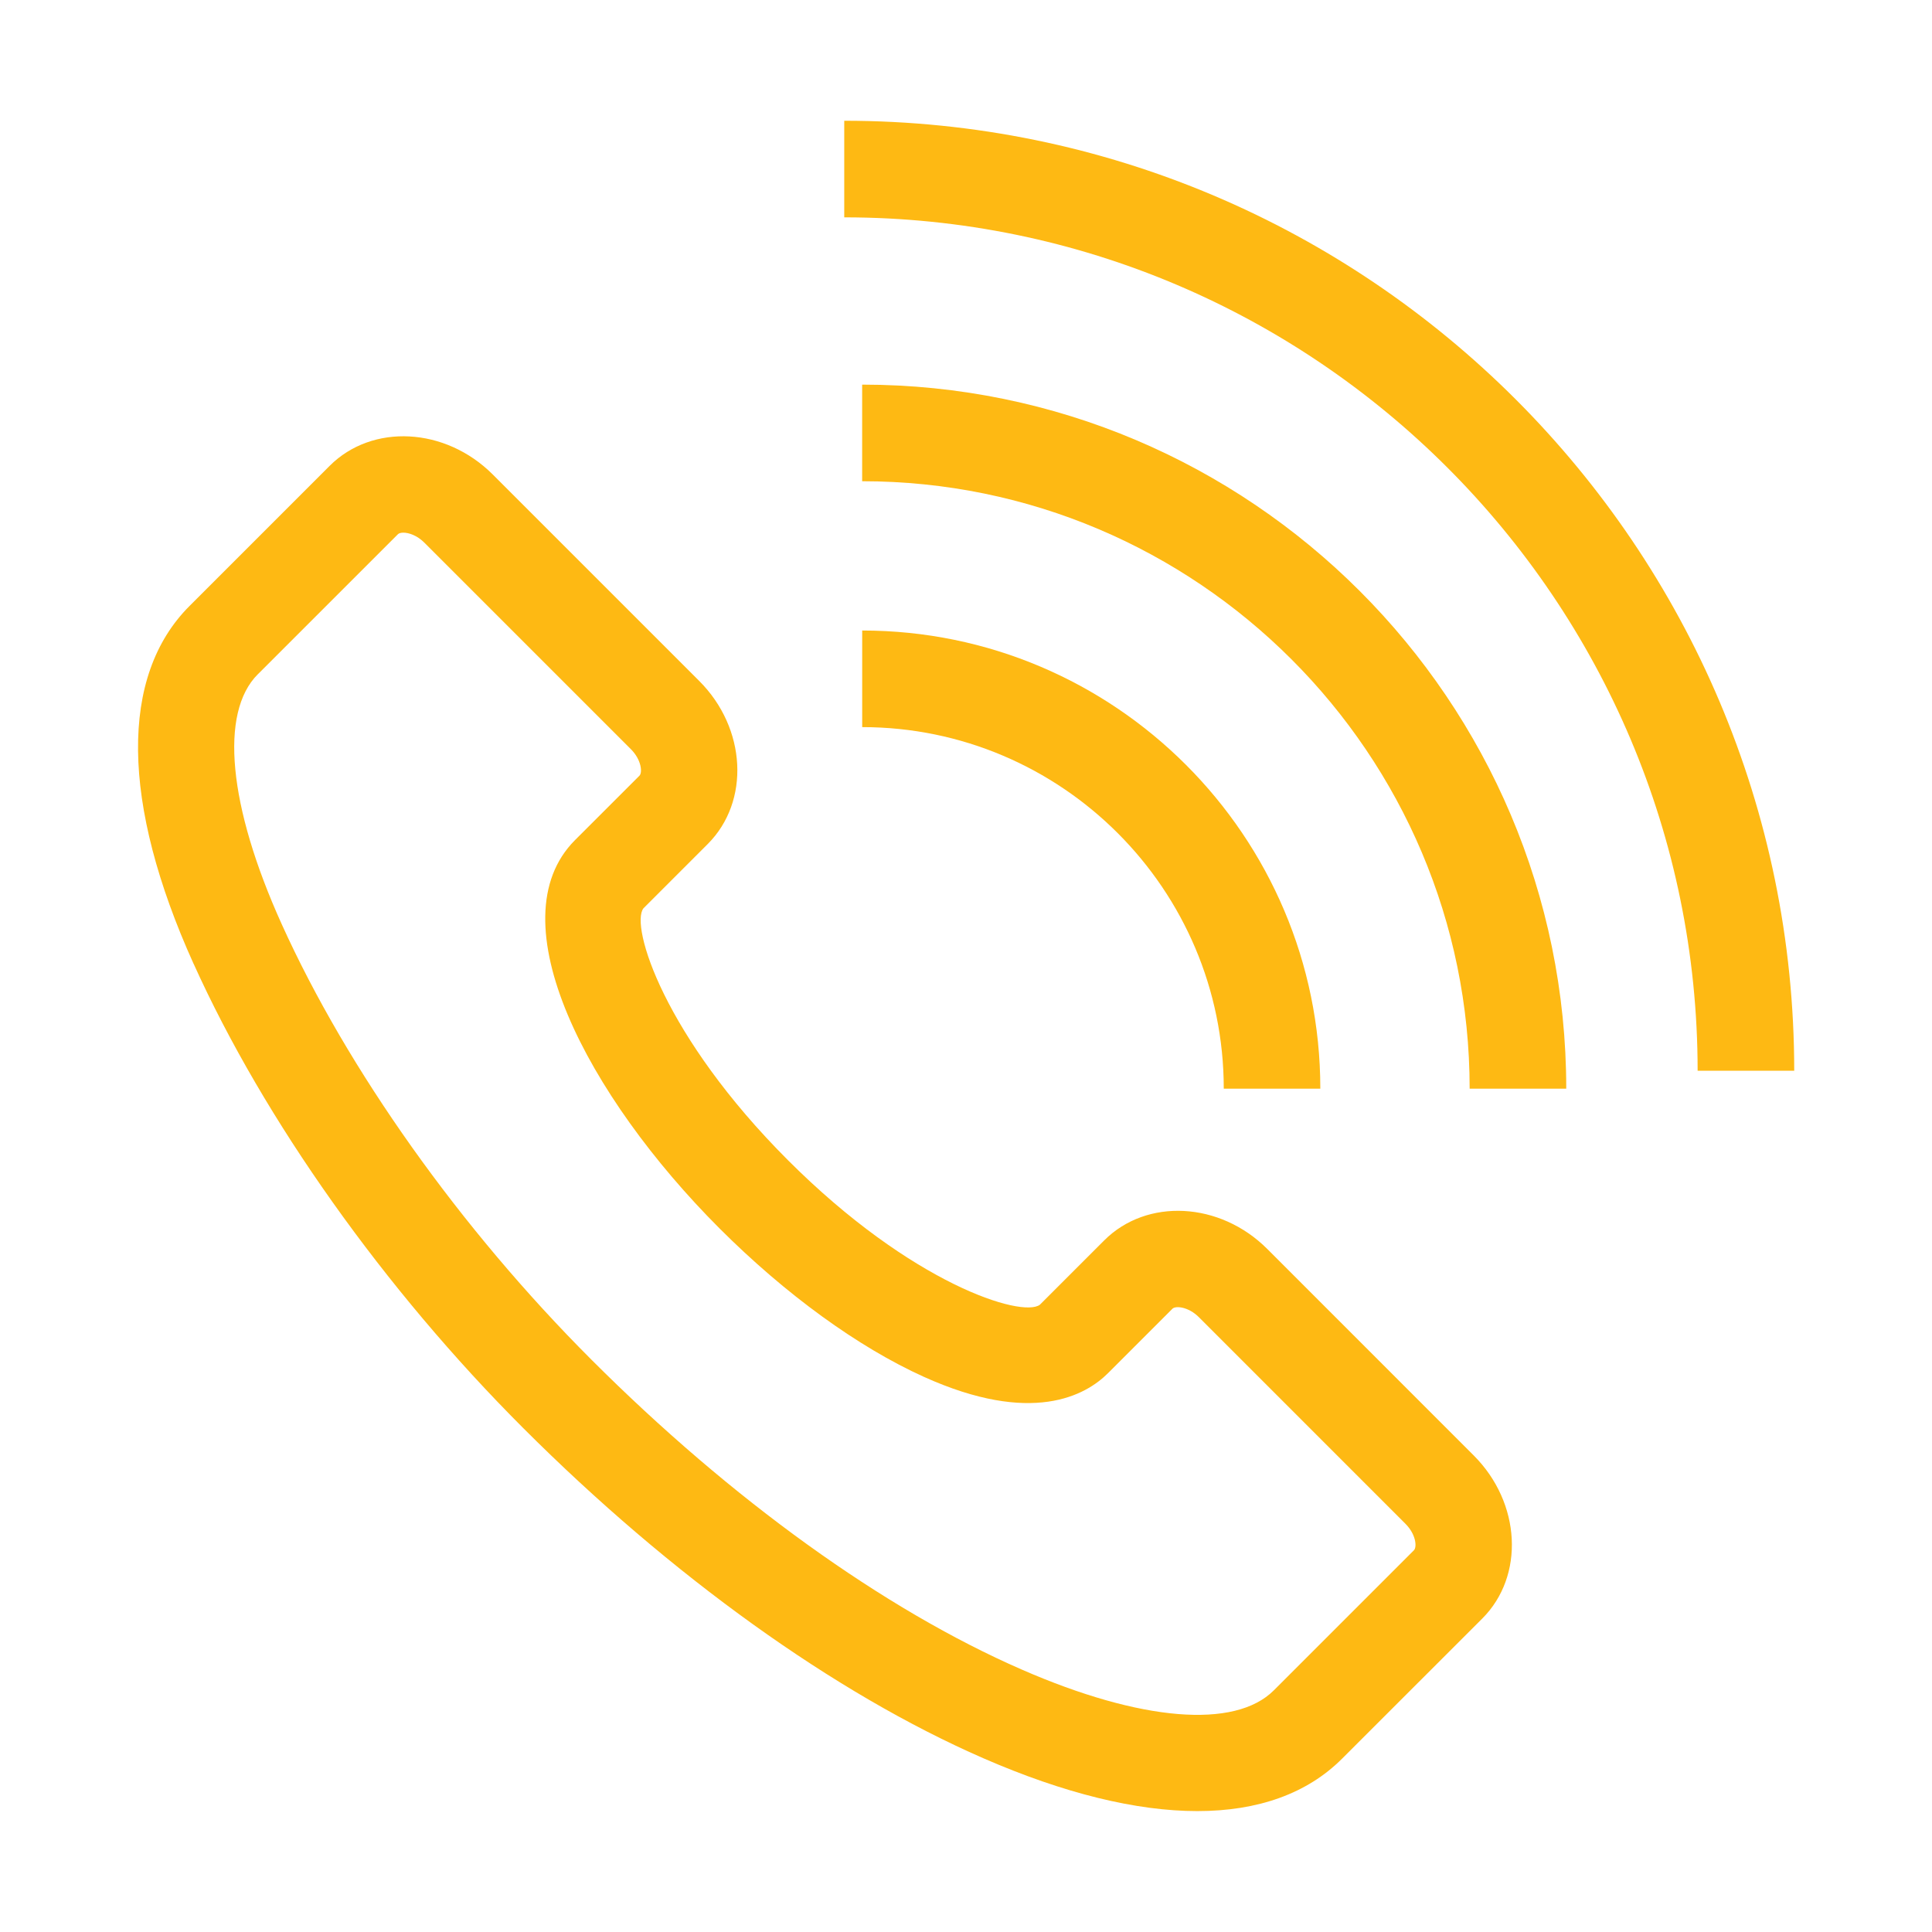 <svg width="48" height="48" viewBox="0 0 48 48" fill="none" xmlns="http://www.w3.org/2000/svg">
<path d="M4.809 23.942C6.561 27.823 9.545 32.026 12.995 35.476C16.675 39.156 20.734 42.07 24.426 43.681C26.436 44.558 28.234 44.996 29.748 44.996C31.253 44.996 32.476 44.562 33.344 43.693L36.827 40.212C37.885 39.153 37.79 37.336 36.615 36.161L31.484 31.029C30.308 29.854 28.49 29.76 27.433 30.818L25.835 32.416C25.392 32.747 22.655 31.904 19.577 28.825C16.496 25.745 15.652 23.007 15.985 22.568L17.584 20.969C18.642 19.91 18.547 18.092 17.372 16.918L12.24 11.786C11.064 10.612 9.247 10.516 8.189 11.575L4.708 15.056C2.969 16.794 3.005 19.95 4.808 23.942H4.809ZM6.405 16.753L9.887 13.272C9.911 13.248 9.959 13.234 10.021 13.234C10.156 13.234 10.362 13.301 10.544 13.483L15.675 18.614C15.94 18.88 15.963 19.196 15.887 19.272L14.287 20.871C12.299 22.861 14.589 27.232 17.879 30.522C19.518 32.16 21.32 33.469 22.953 34.207C25.641 35.421 26.975 34.67 27.53 34.114L29.129 32.515C29.206 32.438 29.521 32.461 29.787 32.726L34.918 37.858C35.183 38.123 35.206 38.438 35.129 38.515L31.648 41.996C30.682 42.963 28.341 42.77 25.386 41.48C21.962 39.987 18.164 37.252 14.692 33.779C11.438 30.526 8.634 26.58 6.996 22.954C5.672 20.024 5.451 17.707 6.404 16.753H6.405ZM44.577 26.602C44.577 13.588 33.989 3 20.975 3V5.4C32.666 5.4 42.177 14.912 42.177 26.602H44.577Z" fill="#FEB913"/>
<path d="M21.42 9.556V11.956C29.742 11.956 36.513 18.726 36.513 27.048H38.913C38.913 17.402 31.065 9.556 21.42 9.556Z" fill="#FEB913"/>
<path d="M30.404 27.048H32.803C32.803 20.772 27.698 15.665 21.421 15.665V18.065C26.374 18.065 30.404 22.095 30.404 27.048Z" fill="#FEB913"/>
</svg>
